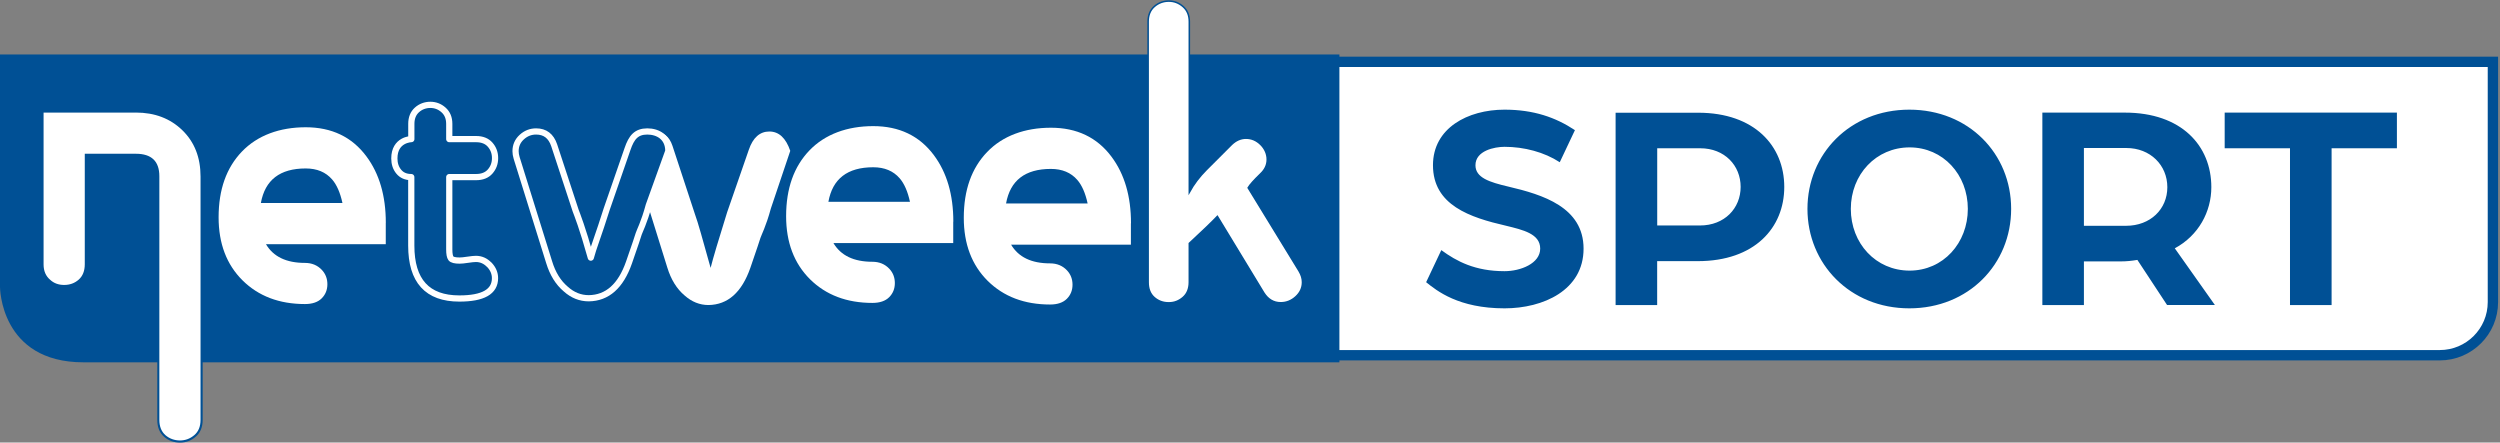 <?xml version="1.0" encoding="UTF-8"?>
<svg id="Livello_1" data-name="Livello 1" xmlns="http://www.w3.org/2000/svg" xmlns:xlink="http://www.w3.org/1999/xlink" viewBox="0 0 483.07 85.51">
  <rect x="0" y="0" width="483.07" height="85.51" fill="#808080" stroke="none"/>
  <defs>
    <style>
      .cls-1, .cls-2, .cls-3, .cls-4 {
        fill: none;
      }

      .cls-1, .cls-5, .cls-6 {
        stroke-width: 0px;
      }

      .cls-2 {
        stroke: #fff;
        stroke-linecap: round;
        stroke-linejoin: round;
        stroke-width: 1.2px;
      }

      .cls-3 {
        stroke-miterlimit: 10;
        stroke-width: .3px;
      }

      .cls-3, .cls-4 {
        stroke: #005095;
      }

      .cls-7 {
        clip-path: url(#clippath);
      }

      .cls-5 {
        fill: #005095;
      }

      .cls-4 {
        stroke-width: 2px;
      }

      .cls-6 {
        fill: #fff;
      }
    </style>
    <clipPath id="clippath">
      <rect class="cls-1" x="0" width="483.07" height="85.51"/>
    </clipPath>
  </defs>
  <g class="cls-7">
    <path class="cls-6" d="M91.31,11.95v56.69h380.13c5.66,0,10.26-4.6,10.26-10.26V11.95H91.31Z"/>
    <path class="cls-4" d="M91.31,11.95v56.69h380.13c5.66,0,10.26-4.6,10.26-10.26V11.95H91.31Z"/>
    <path class="cls-5" d="M258.81,70.01V10.52H0v44.93s0,14.56,16.13,14.56h242.69Z"/>
    <path class="cls-5" d="M94.55,51.18c-.73-.76-1.59-1.15-2.58-1.15-.34,0-.87.05-1.58.16-.71.11-1.24.16-1.58.16-.9,0-1.46-.14-1.68-.43-.21-.28-.32-.86-.32-1.74v-13.96h5.18c1.18,0,2.09-.36,2.72-1.08.63-.72.95-1.58.95-2.59s-.32-1.87-.95-2.59c-.63-.72-1.54-1.08-2.72-1.08h-5.18v-2.95c0-1.14-.37-2.03-1.11-2.69-.74-.66-1.59-.98-2.55-.98s-1.87.33-2.59.98-1.08,1.55-1.08,2.69v2.95s-3.28.05-3.28,3.74c0,1.01.28,1.86.85,2.55.57.7,1.38,1.05,2.42,1.05v13.24c0,6.82,3.1,10.22,9.29,10.22,4.59,0,6.89-1.31,6.89-3.93,0-.96-.37-1.82-1.1-2.59"/>
    <path class="cls-2" d="M94.55,51.18c-.73-.76-1.59-1.15-2.58-1.15-.34,0-.87.05-1.58.16-.71.11-1.24.16-1.58.16-.9,0-1.46-.14-1.68-.43-.21-.28-.32-.86-.32-1.74v-13.96h5.18c1.18,0,2.09-.36,2.72-1.08.63-.72.95-1.58.95-2.59s-.32-1.87-.95-2.59c-.63-.72-1.54-1.08-2.72-1.08h-5.18v-2.95c0-1.14-.37-2.03-1.11-2.69-.74-.66-1.59-.98-2.55-.98s-1.87.33-2.59.98-1.08,1.55-1.08,2.69v2.95s-3.28.05-3.28,3.74c0,1.01.28,1.86.85,2.55.57.7,1.38,1.05,2.42,1.05v13.24c0,6.82,3.1,10.22,9.29,10.22,4.59,0,6.89-1.31,6.89-3.93,0-.96-.37-1.82-1.1-2.59"/>
    <path class="cls-6" d="M34.78,85.3c-1.14,0-2.12-.36-2.94-1.08-.82-.72-1.24-1.77-1.24-3.11v-47.07c0-2.78-1.42-4.14-4.34-4.14h-9.66v21.16c0,1.34-.42,2.38-1.24,3.11-.82.72-1.81,1.08-2.94,1.08s-2.09-.35-2.84-1.05c-.89-.74-1.34-1.8-1.34-3.13v-29.53h18.03c3.68,0,6.75,1.17,9.13,3.47,2.37,2.3,3.58,5.36,3.58,9.09v47.02c0,1.33-.43,2.38-1.28,3.1-.84.72-1.82,1.08-2.9,1.08"/>
    <path class="cls-5" d="M26.25,21.34H8.02v29.74c0,1.4.48,2.5,1.42,3.29.78.73,1.78,1.1,2.97,1.1s2.22-.38,3.08-1.13c.87-.77,1.31-1.87,1.31-3.26v-20.95h9.46c1.4,0,2.45.33,3.12.97.67.64,1.01,1.64,1.01,2.96v47.07c0,1.4.44,2.5,1.31,3.26.85.75,1.89,1.13,3.08,1.13s2.16-.38,3.03-1.13c.9-.76,1.35-1.86,1.35-3.26v-47.02c0-3.79-1.22-6.9-3.64-9.24-2.41-2.34-5.53-3.52-9.27-3.52M26.25,21.75c3.64,0,6.64,1.14,8.98,3.41,2.34,2.27,3.52,5.25,3.52,8.95v47.02c0,1.28-.4,2.26-1.21,2.95-.81.69-1.73,1.03-2.77,1.03s-2.02-.34-2.81-1.03c-.78-.69-1.17-1.67-1.17-2.96v-47.07c0-2.9-1.52-4.34-4.54-4.34h-9.87v21.36c0,1.28-.39,2.27-1.17,2.96s-1.72,1.03-2.81,1.03-1.99-.33-2.7-.99c-.85-.71-1.28-1.7-1.28-2.98v-29.33h17.82Z"/>
    <path class="cls-6" d="M184.21,42.83c0-5.21-1.25-9.49-3.76-12.85-2.79-3.74-6.7-5.61-11.72-5.61s-9.31,1.56-12.32,4.69-4.51,7.36-4.51,12.71c0,5.07,1.54,9.12,4.61,12.18,3.08,3.05,7.1,4.58,12.07,4.58,1.42,0,2.5-.37,3.23-1.1.73-.73,1.1-1.64,1.1-2.73s-.36-2.01-1.07-2.77c-.85-.9-1.94-1.35-3.27-1.35-3.6,0-6.11-1.21-7.53-3.62h23.15v-4.12ZM160.14,38.99h-.07c.8-4.45,3.69-6.67,8.66-6.67,2.18,0,3.88.71,5.11,2.13.9,1.04,1.56,2.56,1.99,4.54h-15.69Z"/>
    <path class="cls-6" d="M218.54,43.14c0-5.21-1.25-9.49-3.76-12.85-2.79-3.74-6.7-5.61-11.72-5.61s-9.31,1.56-12.32,4.69-4.51,7.36-4.51,12.71c0,5.07,1.54,9.12,4.61,12.18,3.08,3.05,7.1,4.58,12.07,4.58,1.42,0,2.5-.37,3.23-1.1.73-.73,1.1-1.64,1.1-2.73s-.36-2.01-1.07-2.77c-.85-.9-1.94-1.35-3.27-1.35-3.6,0-6.11-1.21-7.53-3.62h23.15v-4.12ZM194.47,39.31h-.07c.8-4.45,3.69-6.67,8.66-6.67,2.18,0,3.88.71,5.11,2.13.9,1.04,1.56,2.56,1.99,4.54h-15.69Z"/>
    <path class="cls-6" d="M74.55,43.05c0-5.21-1.25-9.49-3.76-12.85-2.79-3.74-6.7-5.61-11.72-5.61s-9.31,1.56-12.32,4.69-4.51,7.36-4.51,12.71c0,5.07,1.54,9.12,4.62,12.18,3.08,3.05,7.1,4.58,12.07,4.58,1.42,0,2.5-.37,3.23-1.1.73-.73,1.1-1.64,1.1-2.73s-.36-2.01-1.07-2.77c-.85-.9-1.94-1.35-3.27-1.35-3.6,0-6.11-1.21-7.53-3.62h23.15v-4.12ZM50.48,39.22h-.07c.8-4.45,3.69-6.67,8.66-6.67,2.18,0,3.88.71,5.11,2.13.9,1.04,1.56,2.56,1.99,4.54h-15.69Z"/>
    <path class="cls-6" d="M148.94,40.33c-.9,3.34-1.88,5.22-2,5.64-.12.42-.77,2.35-1.95,5.78-1.66,4.75-4.36,7.14-8.09,7.19-1.7,0-3.24-.62-4.62-1.85-1.52-1.28-2.63-3.08-3.34-5.4l-6.53-20.95c-.14-.47-.36-.95-.21-1.35.36-1.01.41-2.08,1.24-2.84.83-.76,1.79-1.14,2.88-1.14,1.8,0,3.01.92,3.62,2.77l4.32,13.14c.65,1.77,1.47,4.81,3.05,10.44.47-1.88,1.54-5.46,3.19-10.74l4.19-12.08c.8-2.35,2.13-3.53,3.97-3.53s3.19,1.25,4.04,3.74l-3.76,11.17Z"/>
    <path class="cls-5" d="M125.34,39.75c-.86,3.21-1.81,5.02-1.92,5.42-.11.41-.74,2.26-1.88,5.55-1.59,4.56-4.19,6.87-7.78,6.91-1.64,0-3.12-.59-4.44-1.78-1.46-1.23-2.53-2.96-3.21-5.19l-6.28-20.14c-.14-.46-.21-.89-.21-1.3,0-1.09.4-2,1.2-2.73.8-.73,1.72-1.09,2.77-1.09,1.73,0,2.89.89,3.49,2.66l4.15,12.63c.32.86,1.3,3.26,2.93,9.09.46-1.81,1.48-4.3,3.07-9.37l4.02-11.61c.77-2.26,1.69-3.39,3.82-3.4,2.1,0,4.07,1.15,4.07,3.77l-3.8,10.56Z"/>
    <path class="cls-2" d="M125.34,39.75c-.86,3.21-1.81,5.02-1.92,5.42-.11.41-.74,2.26-1.88,5.55-1.59,4.56-4.19,6.87-7.78,6.91-1.64,0-3.12-.59-4.44-1.78-1.46-1.23-2.53-2.96-3.21-5.19l-6.28-20.14c-.14-.46-.21-.89-.21-1.3,0-1.09.4-2,1.2-2.73.8-.73,1.72-1.09,2.77-1.09,1.73,0,2.89.89,3.49,2.66l4.15,12.63c.32.86,1.3,3.26,2.93,9.09.46-1.81,1.48-4.3,3.07-9.37l4.02-11.61c.77-2.26,1.69-3.39,3.82-3.4,2.1,0,4.07,1.15,4.07,3.77l-3.8,10.56Z"/>
    <path class="cls-6" d="M251.05,52.41l-9.87-16.12c.33-.57,1.14-1.47,2.41-2.7.85-.8,1.28-1.73,1.28-2.77s-.41-2.05-1.24-2.88c-.83-.83-1.79-1.24-2.88-1.24-.99,0-1.92.4-2.77,1.21l-4.9,4.9c-1.33,1.33-2.41,2.77-3.27,4.33V4.18c0-1.23-.4-2.2-1.21-2.91-.81-.71-1.73-1.06-2.77-1.06s-2.02.36-2.81,1.07-1.17,1.68-1.17,2.92v50.34c0,1.28.39,2.26,1.17,2.95s1.72,1.03,2.81,1.03,1.96-.35,2.77-1.04c.8-.69,1.21-1.68,1.21-2.96v-7.5c2.47-2.28,4.28-4.02,5.42-5.21l8.98,14.79c.81,1.27,1.9,1.91,3.27,1.91,1.09,0,2.07-.39,2.92-1.17.85-.78,1.28-1.72,1.28-2.81,0-.71-.21-1.42-.64-2.13"/>
    <path class="cls-3" d="M251.05,52.41l-9.87-16.12c.33-.57,1.14-1.47,2.41-2.7.85-.8,1.28-1.73,1.28-2.77s-.41-2.05-1.24-2.88c-.83-.83-1.79-1.24-2.88-1.24-.99,0-1.92.4-2.77,1.21l-4.9,4.9c-1.33,1.33-2.41,2.77-3.27,4.33V4.18c0-1.23-.4-2.2-1.21-2.91-.81-.71-1.73-1.06-2.77-1.06s-2.02.36-2.81,1.07-1.17,1.68-1.17,2.92v50.34c0,1.28.39,2.26,1.17,2.95s1.72,1.03,2.81,1.03,1.96-.35,2.77-1.04c.8-.69,1.21-1.68,1.21-2.96v-7.5c2.47-2.28,4.28-4.02,5.42-5.21l8.98,14.79c.81,1.27,1.9,1.91,3.27,1.91,1.09,0,2.07-.39,2.92-1.17.85-.78,1.28-1.72,1.28-2.81,0-.71-.21-1.42-.64-2.13"/>
    <path class="cls-5" d="M442.5,58.95h8.03v-30.3h12.62v-6.89h-33.28v6.89h12.62v30.3ZM402.67,43.63v-15.03h8.2c4.65,0,7.92,3.33,7.92,7.57s-3.27,7.46-7.98,7.46h-8.15ZM394.64,58.95h8.03v-8.44h7.17c1.09,0,2.07-.11,3.16-.29l5.74,8.72h9.24l-7.75-10.96c4.59-2.47,7.06-7.06,7.06-11.82,0-7.98-5.74-14.4-16.7-14.4h-15.95v37.18ZM368.99,52.29c-6.54,0-11.36-5.28-11.36-11.93s4.88-11.88,11.36-11.88,11.25,5.28,11.25,11.88-4.76,11.93-11.25,11.93M368.93,59.58c11.48,0,19.68-8.55,19.68-19.22s-8.21-19.17-19.68-19.17-19.68,8.55-19.68,19.17,8.2,19.22,19.68,19.22M320.22,43.57v-14.92h8.32c4.7,0,7.8,3.33,7.8,7.46s-3.1,7.46-7.86,7.46h-8.26ZM312.18,58.95h8.03v-8.49h7.86c10.96,0,16.7-6.43,16.7-14.34s-5.74-14.34-16.64-14.34h-15.95v37.18ZM290.73,59.58c7.46,0,15.26-3.5,15.26-11.53s-7.92-10.44-14.52-11.99c-3.67-.86-6.37-1.72-6.37-4.13,0-2.81,3.67-3.56,5.62-3.56,3.79,0,7.69,1.03,10.67,2.98l2.93-6.2c-3.73-2.47-7.98-3.96-13.6-3.96-7.11,0-13.83,3.56-13.83,10.73,0,7.75,7.17,10.1,14.12,11.7,3.27.8,6.6,1.55,6.6,4.42s-3.79,4.36-6.89,4.36c-5.68,0-9.24-1.89-12.22-4.07l-2.93,6.2c2.07,1.66,6.25,5.05,15.15,5.05"/>
  </g>
</svg>